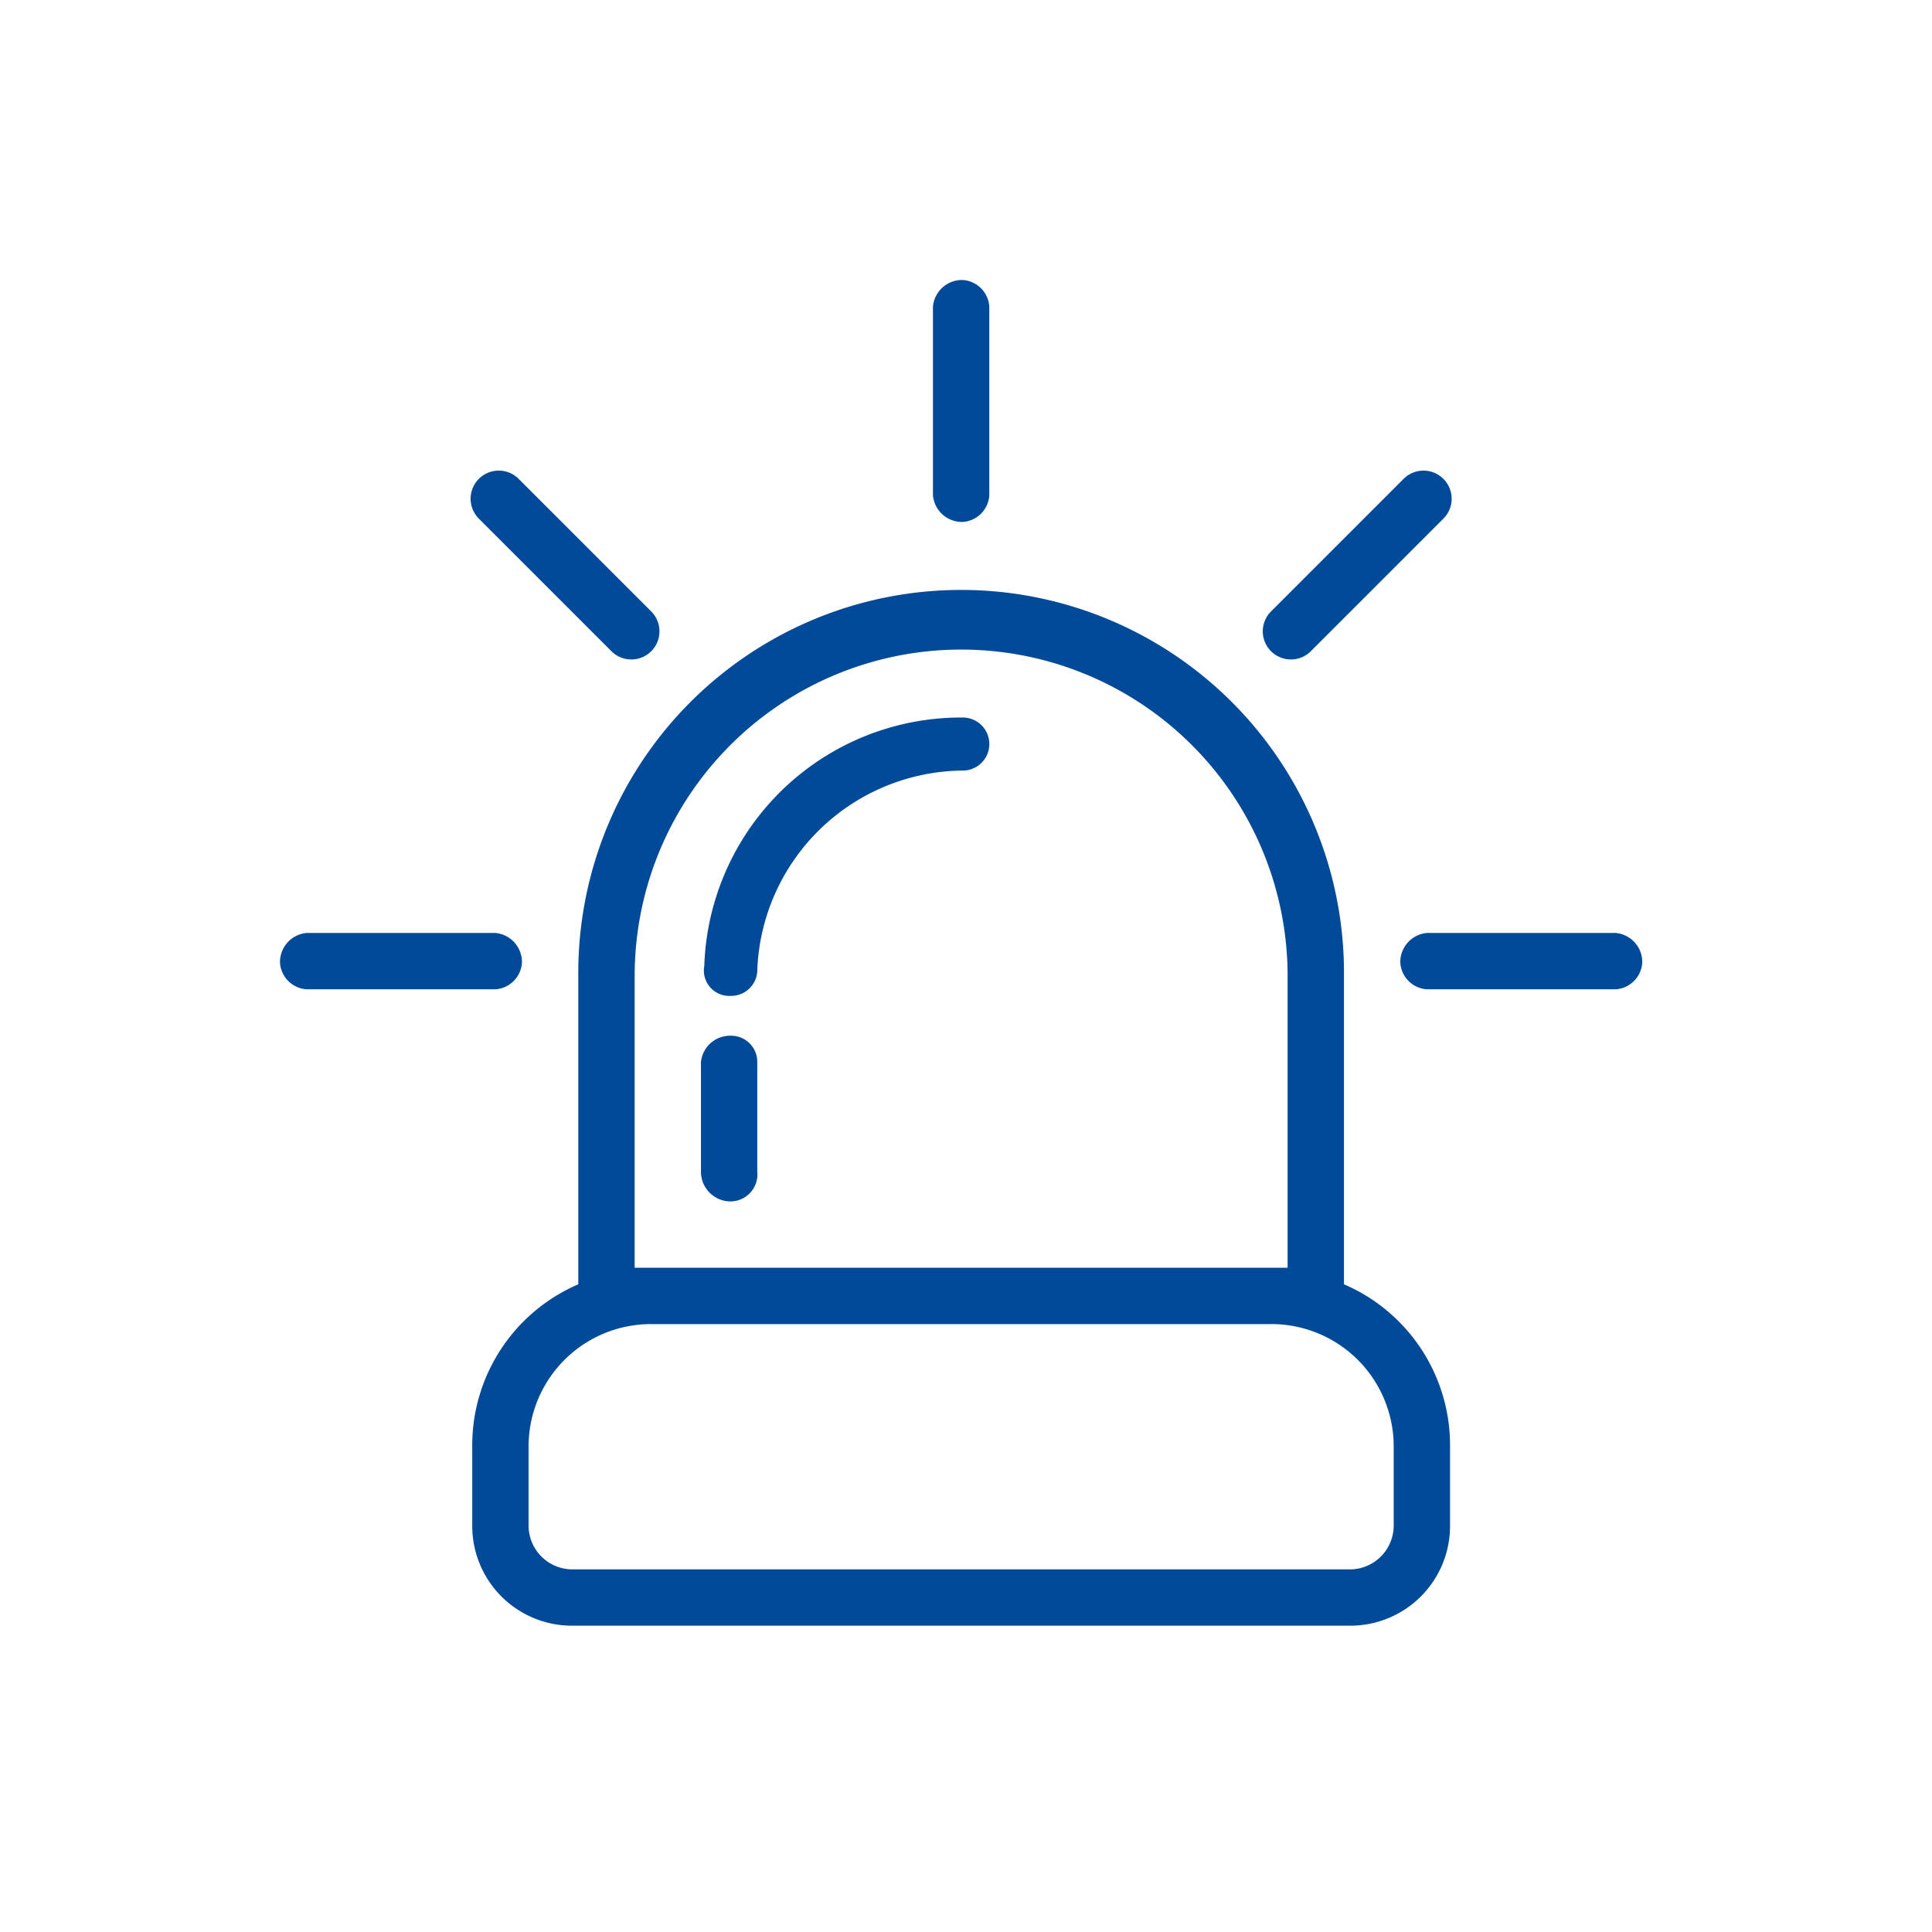 <svg xmlns="http://www.w3.org/2000/svg" width="69" height="69" viewBox="0 0 69 69">
  <g id="Group_457" data-name="Group 457" transform="translate(100 -3500)">
    <rect id="Rectangle_495" data-name="Rectangle 495" width="69" height="69" transform="translate(-100 3500)" fill="none"/>
    <g id="noun_emergency_2780541" transform="translate(313 3585)">
      <g id="Group_420" data-name="Group 420" transform="translate(-403 -75)">
        <path id="Path_2606" data-name="Path 2606" d="M64.392,118.149H87.12V107.732a11.66,11.66,0,1,0-23.32,0v10.417Zm24.741.592a6.257,6.257,0,0,1,3.788,5.8v2.841a3.561,3.561,0,0,1-3.551,3.551H61.551A3.561,3.561,0,0,1,58,127.382v-2.841a6.257,6.257,0,0,1,3.788-5.8V107.732a13.673,13.673,0,1,1,27.345,0Zm-2.6,1.421H64.392a4.37,4.37,0,0,0-4.38,4.38v2.841a1.567,1.567,0,0,0,1.539,1.539H89.37a1.567,1.567,0,0,0,1.539-1.539v-2.841A4.37,4.37,0,0,0,86.529,120.161Z" transform="translate(-51.134 -82.873)" fill="#004a99"/>
        <path id="Path_2607" data-name="Path 2607" d="M136.352,132a.947.947,0,0,1,0,1.894,7.41,7.41,0,0,0-7.339,7.1.934.934,0,0,1-.947.947.906.906,0,0,1-.947-1.065A9.175,9.175,0,0,1,136.352,132ZM127,144.311a1.044,1.044,0,0,1,1.065-.947.934.934,0,0,1,.947.947v3.906a.967.967,0,0,1-.947,1.065A1.061,1.061,0,0,1,127,148.217Z" transform="translate(-111.966 -116.374)" fill="#004a99"/>
        <path id="Path_2608" data-name="Path 2608" d="M197,.947A1.044,1.044,0,0,1,198.065,0a1.018,1.018,0,0,1,.947.947V7.694a1.018,1.018,0,0,1-.947.947A1.044,1.044,0,0,1,197,7.694Z" transform="translate(-173.68)" fill="#004a99"/>
        <path id="Path_2609" data-name="Path 2609" d="M301.751,58.016a1,1,0,0,1,1.421,1.421l-4.735,4.735a1,1,0,0,1-1.421-1.421Z" transform="translate(-261.622 -50.914)" fill="#004a99"/>
        <path id="Path_2610" data-name="Path 2610" d="M345.694,197a1.044,1.044,0,0,1,.947,1.065,1.018,1.018,0,0,1-.947.947h-6.747a1.018,1.018,0,0,1-.947-.947,1.044,1.044,0,0,1,.947-1.065Z" transform="translate(-297.989 -173.68)" fill="#004a99"/>
        <path id="Path_2611" data-name="Path 2611" d="M58.016,59.437a1,1,0,1,1,1.421-1.421l4.735,4.735a1,1,0,0,1-1.421,1.421Z" transform="translate(-50.914 -50.914)" fill="#004a99"/>
        <path id="Path_2612" data-name="Path 2612" d="M.947,199.012A1.018,1.018,0,0,1,0,198.065,1.044,1.044,0,0,1,.947,197H7.694a1.044,1.044,0,0,1,.947,1.065,1.018,1.018,0,0,1-.947.947Z" transform="translate(0 -173.68)" fill="#004a99"/>
      </g>
    </g>
  </g>
</svg>
